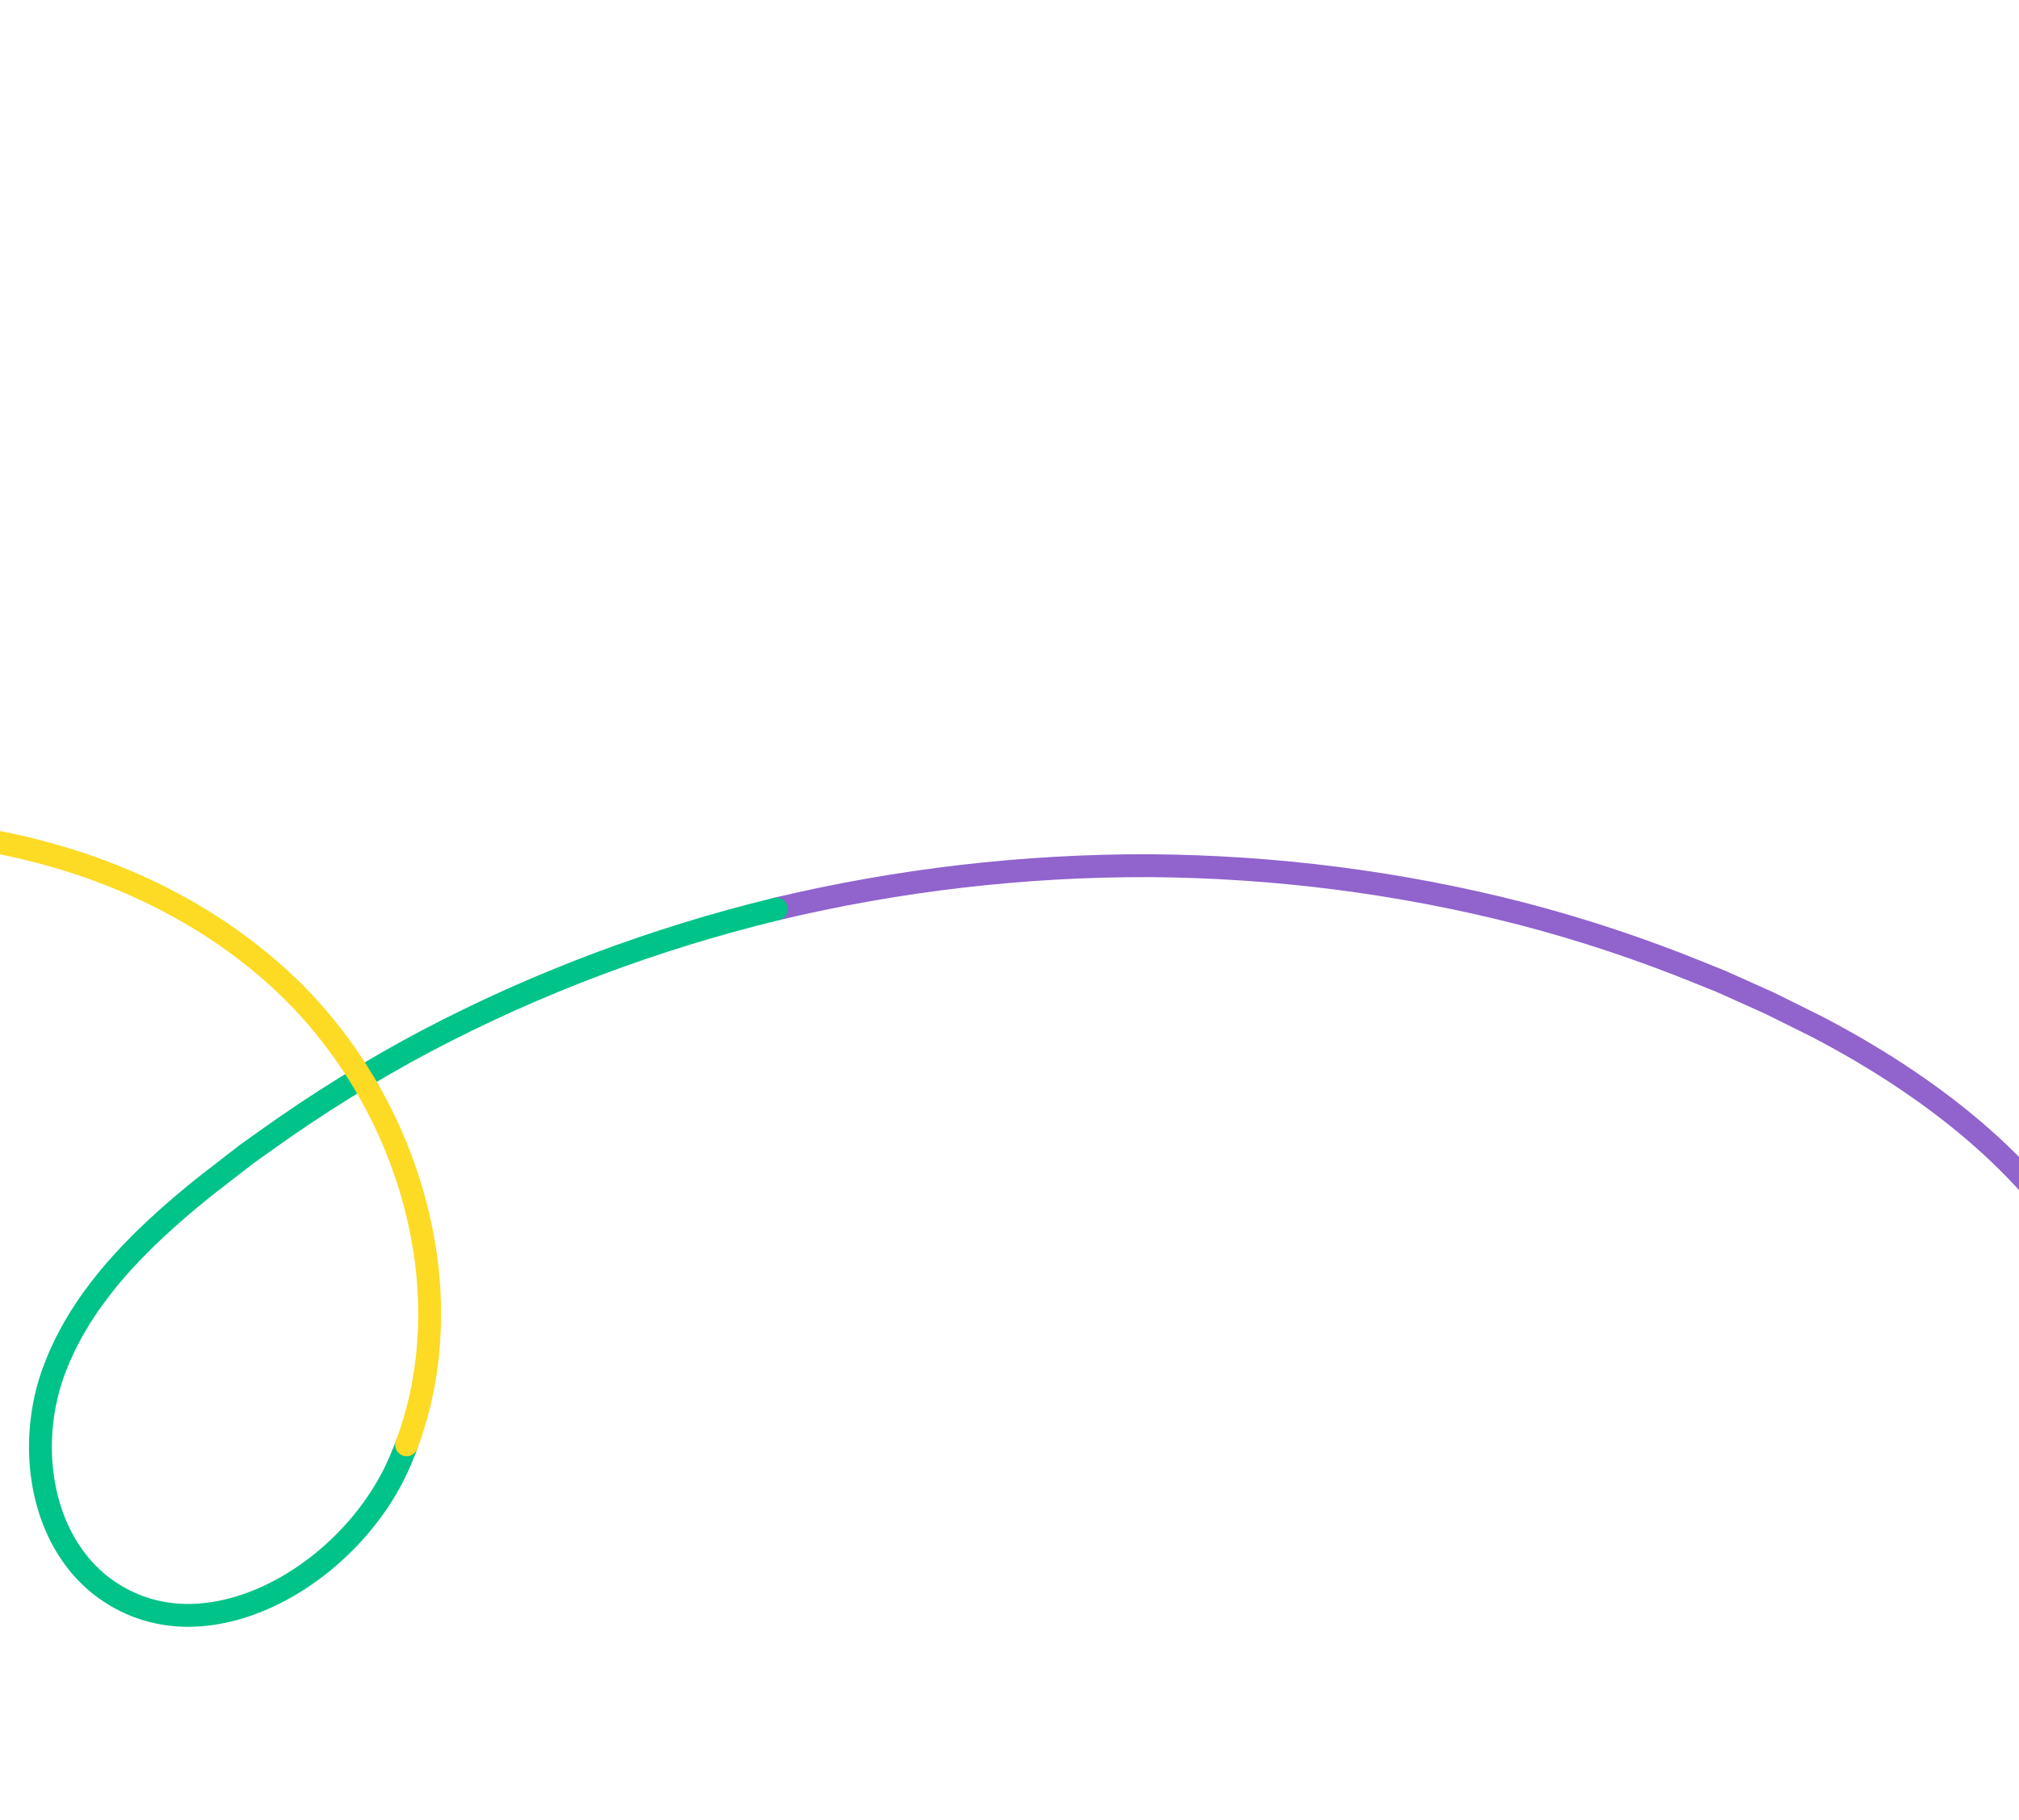 <?xml version="1.0" encoding="UTF-8"?>
<svg id="Capa_1" xmlns="http://www.w3.org/2000/svg" xmlns:xlink="http://www.w3.org/1999/xlink" version="1.1" viewBox="0 0 1280 1154">
  <!-- Generator: Adobe Illustrator 29.5.1, SVG Export Plug-In . SVG Version: 2.1.0 Build 141)  -->
  <defs>
    <style>
      .st0, .st1, .st2, .st3 {
        fill: none;
      }

      .st4 {
        mask: url(#mask);
      }

      .st1 {
        stroke: #9063cd;
      }

      .st1, .st2, .st3 {
        stroke-linecap: round;
        stroke-linejoin: round;
        stroke-width: 14.5px;
      }

      .st5 {
        fill: #fff;
      }

      .st2 {
        stroke: #00c389;
      }

      .st3 {
        stroke: #fdda24;
      }

      .st6 {
        clip-path: url(#clippath);
      }
    </style>
    <clipPath id="clippath">
      <rect class="st0" x="-450" y="0" width="1802" height="1154"/>
    </clipPath>
    <mask id="mask" x="-418.78" y="0" width="1770.79" height="1154" maskUnits="userSpaceOnUse">
      <g id="mask0_887_520">
        <path class="st5" d="M1352.01,0H-65.5v1154h1417.51V0Z"/>
      </g>
    </mask>
  </defs>
  <g class="st6">
    <g class="st4">
      <g>
        <path class="st1" d="M1340.41,842.07c-.75-2.37-1.46-4.75-2.35-7.07-.86-2.32-1.68-4.67-2.58-6.99l-2.86-6.87c-.47-1.16-.98-2.28-1.53-3.4l-1.58-3.37c-4.28-8.95-9.05-17.69-14.45-26.02-5.38-8.34-11.11-16.47-17.38-24.17-6.23-7.72-12.76-15.23-19.71-22.32-6.92-7.11-14.06-14.02-21.55-20.55-7.44-6.56-15.11-12.9-23.01-18.91-3.9-3.06-7.96-5.94-11.94-8.89-4.07-2.85-8.1-5.75-12.24-8.49-8.21-5.58-16.61-10.88-25.13-15.99-8.5-5.14-17.17-9.98-25.91-14.69-2.2-1.16-4.38-2.34-6.59-3.48l-6.67-3.31-13.34-6.62-6.68-3.31-3.34-1.65-3.4-1.52-13.59-6.1-13.59-6.1-13.81-5.57c-36.8-14.92-74.56-27.51-113.02-37.46-76.96-19.75-156.34-29.78-235.79-30.3-79.44-.18-158.89,9.04-236.17,27.47"/>
        <path class="st2" d="M492.2,576.4c-77.18,18.8-152.13,46.84-222.4,83.92-35.08,18.63-68.89,39.65-101.17,62.77l-12.13,8.65-11.78,9.11c-7.84,6.1-15.78,12.07-23.38,18.46-15.26,12.7-30.01,26.07-43.37,40.77-6.73,7.3-12.98,15.04-18.81,23.07l-2.16,3.02c-.73,1.01-1.45,2.02-2.12,3.06l-4.07,6.24c-2.53,4.27-5.14,8.5-7.36,12.94-1.16,2.19-2.33,4.38-3.32,6.66-1.02,2.26-2.12,4.5-3.06,6.78l-2.73,6.93c-.47,1.15-.86,2.33-1.26,3.5-.4,1.18-.82,2.34-1.16,3.54-1.5,4.73-2.66,9.57-3.64,14.44-.98,4.86-1.64,9.79-2.09,14.73-1.73,19.76.56,39.99,7.66,58.57,1.8,4.62,3.86,9.15,6.26,13.5,2.42,4.33,5.14,8.5,8.16,12.44,3,3.95,6.4,7.6,10,11.01,3.61,3.41,7.52,6.5,11.7,9.17,8.28,5.48,17.5,9.54,27.12,11.93,9.64,2.4,19.66,3.18,29.57,2.41,9.91-.74,19.68-2.86,29.09-6.04,9.41-3.17,18.46-7.38,27.04-12.38,17.15-10.01,32.48-23.08,45.32-38.22,6.42-7.58,12.2-15.69,17.18-24.28.65-1.06,1.25-2.14,1.83-3.24l1.76-3.28c.61-1.09,1.13-2.21,1.66-3.33l1.6-3.36c1.06-2.24,1.95-4.57,2.93-6.85l1.43-3.44c.46-1.15.86-2.33,1.3-3.49"/>
        <path class="st3" d="M257.78,916.11l2.54-7,2.21-7.11c.78-2.35,1.38-4.76,2.01-7.16l.94-3.6.47-1.8.4-1.82,1.56-7.28c.52-2.43.85-4.89,1.29-7.33l.61-3.68c.19-1.22.32-2.46.47-3.7l.9-7.39c.92-9.88,1.35-19.82,1.2-29.75-.02-2.48-.19-4.96-.28-7.44l-.16-3.72c-.08-1.24-.2-2.47-.29-3.72-.21-2.47-.38-4.95-.62-7.42l-.89-7.39c-5.19-39.39-18.8-77.55-39.02-111.72-2.63-4.21-5.13-8.5-7.95-12.59-1.39-2.05-2.71-4.16-4.17-6.17l-4.35-6.05c-5.96-7.94-12.13-15.73-18.87-23.03l-2.49-2.77-2.59-2.68c-1.73-1.78-3.43-3.59-5.2-5.34-3.6-3.42-7.12-6.93-10.87-10.18-3.66-3.36-7.5-6.5-11.31-9.68-1.91-1.59-3.89-3.07-5.84-4.61l-2.93-2.29c-.99-.76-2-1.47-3-2.21l-6.02-4.39-6.15-4.2c-2.04-1.42-4.13-2.75-6.23-4.08-2.11-1.31-4.16-2.72-6.31-3.97-8.46-5.2-17.2-9.94-26.04-14.46-8.92-4.38-17.94-8.52-27.15-12.23-2.28-.97-4.63-1.8-6.94-2.71-2.31-.89-4.63-1.8-6.98-2.6l-7.02-2.48-7.09-2.3c-37.86-12.04-77.41-18.55-117.1-20.04-19.85-.69-39.74-.25-59.53,1.53-19.76,1.97-39.48,4.53-58.92,8.6l-7.3,1.43c-2.43.51-4.84,1.11-7.26,1.66-4.83,1.14-9.68,2.22-14.5,3.4-9.58,2.62-19.23,4.99-28.69,8.01l-7.13,2.16-3.56,1.08c-1.19.38-2.35.79-3.53,1.18l-14.12,4.75c-2.36.76-4.68,1.64-7.02,2.5l-6.99,2.58-6.99,2.58c-2.33.84-4.62,1.83-6.93,2.73l-13.83,5.55-13.68,5.88c-2.27.99-4.57,1.95-6.83,2.96l-6.77,3.11c-4.5,2.09-9.04,4.11-13.51,6.26-8.93,4.36-17.88,8.64-26.68,13.25-8.87,4.47-17.58,9.25-26.31,13.96"/>
      </g>
    </g>
  </g>
</svg>